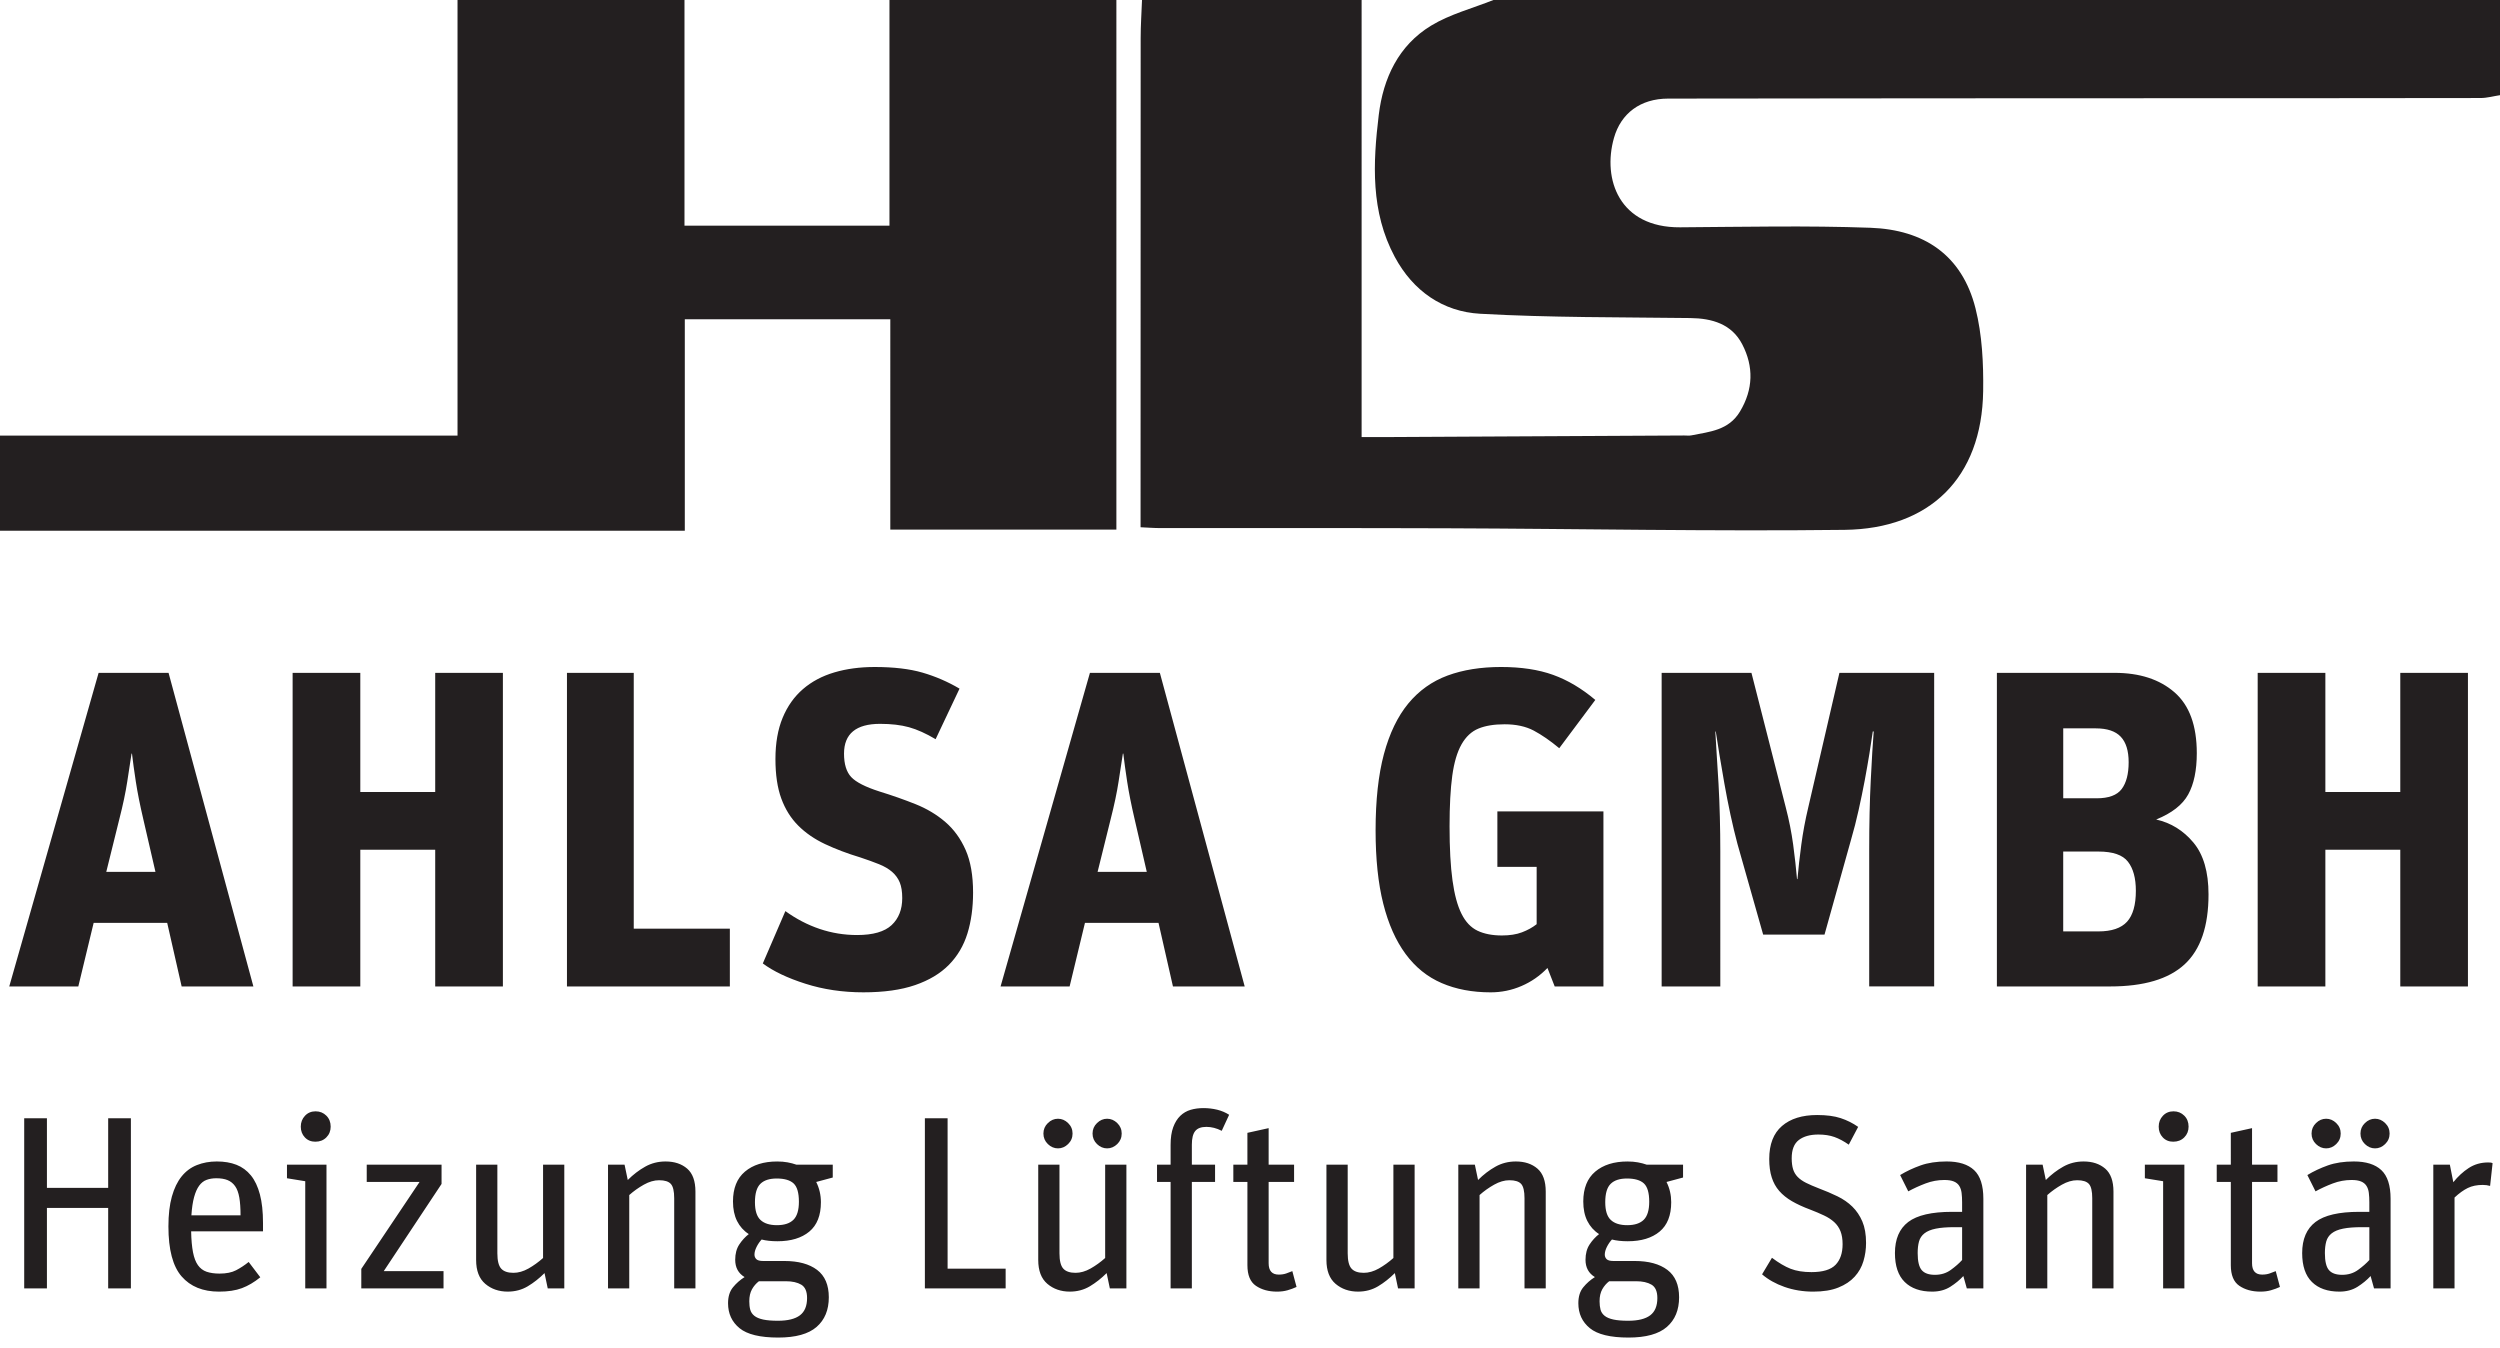 <?xml version="1.0" encoding="utf-8"?>
<!-- Generator: Adobe Illustrator 16.0.4, SVG Export Plug-In . SVG Version: 6.00 Build 0)  -->
<!DOCTYPE svg PUBLIC "-//W3C//DTD SVG 1.1//EN" "http://www.w3.org/Graphics/SVG/1.1/DTD/svg11.dtd">
<svg version="1.1" id="Ebene_1" xmlns="http://www.w3.org/2000/svg" xmlns:xlink="http://www.w3.org/1999/xlink" x="0px" y="0px"
	 width="204px" height="110px" viewBox="0 0 204 110" enable-background="new 0 0 204 110" xml:space="preserve">
<g>
	<defs>
		<rect id="SVGID_1_" x="0" width="204" height="109.145"/>
	</defs>
	<clipPath id="SVGID_2_">
		<use xlink:href="#SVGID_1_"  overflow="visible"/>
	</clipPath>
	<path clip-path="url(#SVGID_2_)" fill="#231F20" d="M199.908,95.037h-1.35v10.098h1.732v-7.416
		c0.377-0.352,0.736-0.609,1.078-0.777c0.344-0.168,0.75-0.252,1.221-0.252c0.107,0,0.211,0.008,0.312,0.02
		c0.1,0.014,0.197,0.035,0.291,0.061l0.203-1.854c-0.041-0.025-0.096-0.043-0.162-0.051c-0.068-0.006-0.135-0.01-0.201-0.01
		c-0.592,0-1.119,0.152-1.582,0.453c-0.465,0.303-0.883,0.689-1.26,1.16L199.908,95.037z M189.75,69.34h6.113v11.154h5.521V54.905
		h-5.521v9.72h-6.113v-9.72h-5.523v25.589h5.523V69.34z M189.812,91.289c-0.309,0-0.584,0.117-0.826,0.354
		c-0.242,0.234-0.363,0.52-0.363,0.855s0.121,0.621,0.363,0.857c0.242,0.234,0.518,0.352,0.826,0.352s0.586-0.117,0.826-0.352
		c0.242-0.236,0.363-0.521,0.363-0.857s-0.121-0.621-0.363-0.855C190.398,91.406,190.121,91.289,189.812,91.289 M193.803,91.289
		c-0.309,0-0.584,0.117-0.826,0.354c-0.242,0.234-0.363,0.52-0.363,0.855s0.121,0.621,0.363,0.857
		c0.242,0.234,0.518,0.352,0.826,0.352s0.584-0.117,0.826-0.352c0.242-0.236,0.363-0.521,0.363-0.857s-0.121-0.621-0.363-0.855
		C194.387,91.406,194.111,91.289,193.803,91.289 M189.711,102.252c0-0.363,0.037-0.68,0.111-0.947
		c0.074-0.27,0.223-0.49,0.443-0.664c0.223-0.176,0.531-0.303,0.928-0.383c0.396-0.082,0.91-0.121,1.541-0.121h0.605v2.68
		c-0.242,0.268-0.549,0.537-0.918,0.805c-0.369,0.27-0.803,0.404-1.299,0.404c-0.498,0-0.857-0.127-1.078-0.383
		C189.822,103.387,189.711,102.924,189.711,102.252 M187.857,102.252c0,1.049,0.266,1.834,0.797,2.357
		c0.529,0.525,1.279,0.787,2.246,0.787c0.564,0,1.055-0.131,1.473-0.393c0.416-0.264,0.771-0.555,1.068-0.879l0.281,1.01h1.35
		v-7.316c0-1.088-0.252-1.867-0.756-2.338s-1.252-0.705-2.246-0.705c-0.807,0-1.512,0.107-2.117,0.322
		c-0.604,0.215-1.162,0.477-1.672,0.787l0.666,1.33c0.441-0.242,0.912-0.457,1.41-0.646c0.496-0.188,1.008-0.281,1.531-0.281
		c0.322,0,0.58,0.039,0.775,0.121c0.195,0.08,0.342,0.201,0.443,0.361c0.102,0.162,0.166,0.354,0.191,0.576
		c0.027,0.221,0.041,0.473,0.041,0.754v0.787h-0.826c-1.652,0-2.842,0.275-3.566,0.826
		C188.221,100.264,187.857,101.109,187.857,102.252 M182.035,95.037h-1.15v1.41h1.15v6.791c0,0.807,0.23,1.367,0.695,1.684
		c0.463,0.316,1.037,0.475,1.723,0.475c0.309,0,0.594-0.037,0.855-0.111s0.508-0.166,0.736-0.271l-0.344-1.291
		c-0.16,0.066-0.328,0.131-0.502,0.191c-0.176,0.061-0.377,0.092-0.605,0.092c-0.551,0-0.826-0.311-0.826-0.928v-6.631h2.074v-1.41
		h-2.074v-2.982l-1.732,0.383V95.037z M178.246,95.037h-3.225v1.109l1.49,0.242v8.746h1.734V95.037z M178.236,92.811
		c0.234-0.236,0.352-0.527,0.352-0.877c0-0.363-0.117-0.662-0.352-0.896c-0.236-0.234-0.527-0.354-0.877-0.354
		s-0.639,0.121-0.867,0.363s-0.342,0.537-0.342,0.887s0.109,0.641,0.332,0.877c0.221,0.236,0.508,0.352,0.855,0.352
		C177.701,93.162,178,93.047,178.236,92.811 M166.678,95.037h-1.35v10.098h1.732v-7.619c0.363-0.322,0.76-0.605,1.189-0.846
		c0.43-0.242,0.846-0.363,1.25-0.363c0.457,0,0.775,0.102,0.957,0.303s0.271,0.59,0.271,1.168v7.357h1.732v-7.9
		c0-0.861-0.225-1.486-0.674-1.875c-0.451-0.389-1.037-0.584-1.764-0.584c-0.605,0-1.158,0.141-1.662,0.424
		c-0.504,0.281-0.979,0.645-1.42,1.088L166.678,95.037z M171.01,59.434c0.934,0,1.613,0.227,2.043,0.682
		c0.43,0.453,0.645,1.148,0.645,2.08c0,0.957-0.191,1.688-0.57,2.191c-0.381,0.504-1.062,0.754-2.045,0.754h-2.723v-5.707H171.01z
		 M168.359,69.486h2.871c1.178,0,1.982,0.275,2.41,0.828c0.432,0.553,0.646,1.344,0.646,2.375c0,1.154-0.24,1.994-0.719,2.523
		c-0.479,0.525-1.258,0.791-2.338,0.791h-2.871V69.486z M172.555,54.905h-9.609v25.589h9.242c2.748,0,4.773-0.6,6.074-1.803
		c1.303-1.203,1.953-3.105,1.953-5.707c0-1.842-0.412-3.252-1.234-4.234s-1.834-1.607-3.037-1.879
		c1.275-0.516,2.148-1.195,2.613-2.043c0.467-0.848,0.701-1.971,0.701-3.369c0-2.258-0.607-3.914-1.824-4.971
		C176.219,55.433,174.594,54.905,172.555,54.905 M156.482,102.252c0-0.363,0.035-0.68,0.109-0.947
		c0.074-0.27,0.223-0.49,0.443-0.664c0.223-0.176,0.531-0.303,0.928-0.383c0.396-0.082,0.91-0.121,1.541-0.121h0.605v2.68
		c-0.242,0.268-0.549,0.537-0.918,0.805c-0.369,0.27-0.803,0.404-1.299,0.404c-0.498,0-0.857-0.127-1.078-0.383
		C156.592,103.387,156.482,102.924,156.482,102.252 M154.627,102.252c0,1.049,0.266,1.834,0.797,2.357
		c0.531,0.525,1.279,0.787,2.246,0.787c0.564,0,1.055-0.131,1.471-0.393c0.416-0.264,0.773-0.555,1.068-0.879l0.283,1.01h1.35
		v-7.316c0-1.088-0.252-1.867-0.756-2.338s-1.252-0.705-2.246-0.705c-0.807,0-1.512,0.107-2.117,0.322
		c-0.604,0.215-1.162,0.477-1.672,0.787l0.664,1.33c0.443-0.242,0.914-0.457,1.412-0.646c0.496-0.188,1.006-0.281,1.531-0.281
		c0.322,0,0.58,0.039,0.775,0.121c0.195,0.08,0.344,0.201,0.443,0.361c0.1,0.162,0.164,0.354,0.191,0.576
		c0.027,0.221,0.041,0.473,0.041,0.754v0.787h-0.826c-1.652,0-2.842,0.275-3.568,0.826
		C154.99,100.264,154.627,101.109,154.627,102.252 M144.592,102.635l-0.807,1.35c0.498,0.43,1.107,0.773,1.834,1.029
		c0.725,0.254,1.504,0.383,2.338,0.383c0.82,0,1.504-0.111,2.055-0.334c0.553-0.221,0.994-0.516,1.33-0.887
		c0.336-0.369,0.574-0.791,0.715-1.27c0.143-0.477,0.213-0.971,0.213-1.48c0-0.699-0.102-1.283-0.303-1.754
		s-0.473-0.873-0.814-1.209c-0.344-0.336-0.75-0.617-1.221-0.846s-0.975-0.443-1.512-0.645c-0.416-0.162-0.766-0.312-1.047-0.453
		c-0.283-0.143-0.512-0.303-0.686-0.484c-0.176-0.182-0.299-0.393-0.373-0.635s-0.111-0.537-0.111-0.887
		c0-0.699,0.195-1.195,0.586-1.492c0.389-0.295,0.92-0.443,1.592-0.443c0.496,0,0.934,0.068,1.309,0.201
		c0.377,0.135,0.766,0.344,1.17,0.625l0.766-1.451c-0.443-0.309-0.92-0.547-1.432-0.715c-0.51-0.168-1.148-0.252-1.914-0.252
		c-1.223,0-2.18,0.299-2.871,0.896c-0.693,0.598-1.039,1.496-1.039,2.691c0,0.578,0.066,1.078,0.203,1.5
		c0.133,0.424,0.338,0.793,0.613,1.109c0.275,0.314,0.621,0.594,1.037,0.836c0.418,0.242,0.914,0.471,1.492,0.686
		c0.416,0.16,0.789,0.318,1.119,0.475c0.328,0.152,0.607,0.336,0.836,0.543c0.229,0.209,0.4,0.457,0.514,0.746
		s0.172,0.641,0.172,1.057c0,0.727-0.191,1.287-0.574,1.684s-1.039,0.596-1.965,0.596c-0.672,0-1.24-0.092-1.703-0.273
		S145.143,103.051,144.592,102.635 M140.08,61.533c-0.049-0.736-0.084-1.35-0.109-1.842h0.037c0.072,0.492,0.172,1.111,0.293,1.859
		c0.123,0.75,0.258,1.541,0.406,2.375c0.148,0.836,0.312,1.682,0.496,2.541c0.186,0.859,0.375,1.656,0.572,2.393l2.098,7.402h5.008
		l2.172-7.77c0.223-0.762,0.424-1.553,0.607-2.375s0.35-1.627,0.498-2.412c0.146-0.785,0.275-1.521,0.387-2.209
		s0.203-1.289,0.275-1.805h0.074c-0.074,0.934-0.154,2.246-0.238,3.941c-0.086,1.691-0.129,3.596-0.129,5.707v11.154h5.301V54.905
		h-7.732l-2.541,10.974c-0.246,1.029-0.436,2.049-0.57,3.055s-0.238,1.939-0.312,2.799h-0.037c-0.074-0.859-0.178-1.793-0.312-2.799
		c-0.137-1.006-0.338-2.025-0.607-3.055l-2.799-10.974h-7.328v25.589h4.787V69.449c0-0.908-0.012-1.836-0.037-2.779
		c-0.023-0.945-0.061-1.854-0.109-2.725C140.18,63.072,140.131,62.27,140.08,61.533 M130.525,106.182
		c0-0.391,0.074-0.715,0.221-0.979c0.148-0.262,0.336-0.479,0.564-0.654h2.197c0.523,0,0.943,0.094,1.26,0.281
		c0.316,0.189,0.473,0.553,0.473,1.09c0,0.645-0.193,1.115-0.584,1.41s-0.986,0.443-1.793,0.443c-0.498,0-0.9-0.033-1.209-0.1
		c-0.311-0.068-0.547-0.168-0.715-0.303s-0.279-0.299-0.334-0.494C130.553,106.682,130.525,106.449,130.525,106.182 M130.988,98.1
		c0-0.711,0.148-1.211,0.443-1.5s0.738-0.434,1.33-0.434c0.631,0,1.092,0.135,1.381,0.402c0.289,0.27,0.434,0.766,0.434,1.492
		c0,0.684-0.148,1.176-0.443,1.471c-0.297,0.295-0.746,0.443-1.35,0.443c-0.592,0-1.039-0.141-1.34-0.424
		C131.139,99.27,130.988,98.785,130.988,98.1 M129.195,105.043c-0.27,0.328-0.402,0.762-0.402,1.301
		c0,0.846,0.312,1.523,0.938,2.035c0.623,0.51,1.676,0.766,3.152,0.766c1.424,0,2.469-0.289,3.133-0.867
		c0.666-0.578,0.998-1.383,0.998-2.418c0-1.008-0.318-1.754-0.957-2.238c-0.639-0.482-1.527-0.725-2.67-0.725h-1.732
		c-0.27,0-0.453-0.051-0.555-0.15c-0.102-0.102-0.15-0.225-0.15-0.373c0-0.188,0.057-0.396,0.17-0.625
		c0.115-0.229,0.252-0.43,0.414-0.604c0.363,0.094,0.793,0.141,1.289,0.141c1.102,0,1.969-0.262,2.6-0.787
		c0.631-0.523,0.947-1.322,0.947-2.398c0-0.59-0.127-1.141-0.383-1.652l1.35-0.363v-1.047h-2.961
		c-0.229-0.08-0.471-0.145-0.727-0.191s-0.537-0.07-0.846-0.07c-1.102,0-1.979,0.275-2.631,0.826
		c-0.65,0.551-0.977,1.363-0.977,2.438c0,0.619,0.109,1.15,0.332,1.594c0.223,0.441,0.541,0.799,0.957,1.066
		c-0.295,0.23-0.555,0.512-0.775,0.848s-0.332,0.752-0.332,1.25c0,0.631,0.254,1.102,0.766,1.41
		C129.779,104.436,129.463,104.715,129.195,105.043 M120.348,95.037h-1.35v10.098h1.734v-7.619c0.361-0.322,0.758-0.605,1.188-0.846
		c0.43-0.242,0.846-0.363,1.25-0.363c0.457,0,0.775,0.102,0.957,0.303s0.273,0.59,0.273,1.168v7.357h1.732v-7.9
		c0-0.861-0.225-1.486-0.676-1.875s-1.037-0.584-1.764-0.584c-0.604,0-1.158,0.141-1.662,0.424c-0.504,0.281-0.979,0.645-1.42,1.088
		L120.348,95.037z M117.639,80.219c1.166,0.504,2.498,0.756,3.996,0.756c0.883,0,1.725-0.172,2.521-0.518
		c0.799-0.342,1.504-0.834,2.117-1.471l0.59,1.508h3.977V66.209h-8.654v4.529h3.205v4.676c-0.344,0.27-0.742,0.49-1.197,0.662
		c-0.453,0.172-1,0.258-1.639,0.258c-0.785,0-1.447-0.129-1.988-0.387c-0.539-0.258-0.977-0.717-1.307-1.381
		c-0.332-0.662-0.578-1.57-0.736-2.723c-0.16-1.154-0.24-2.627-0.24-4.42c0-1.668,0.074-3.043,0.221-4.123
		c0.148-1.08,0.4-1.934,0.756-2.561c0.355-0.625,0.816-1.055,1.381-1.287c0.564-0.234,1.275-0.35,2.135-0.35
		c0.934,0,1.725,0.172,2.375,0.514c0.65,0.346,1.344,0.824,2.082,1.438l2.943-3.939c-1.104-0.934-2.252-1.615-3.441-2.044
		c-1.191-0.43-2.609-0.644-4.252-0.644c-1.646,0-3.1,0.232-4.363,0.698c-1.266,0.468-2.332,1.228-3.205,2.283
		c-0.871,1.057-1.533,2.432-1.988,4.125c-0.453,1.693-0.68,3.768-0.68,6.223c0,2.332,0.207,4.326,0.625,5.982
		c0.418,1.658,1.025,3.025,1.822,4.105C115.492,78.924,116.473,79.717,117.639,80.219 M109.969,95.037h-1.732v7.779
		c0,0.873,0.25,1.521,0.746,1.945c0.498,0.422,1.107,0.635,1.834,0.635c0.604,0,1.148-0.146,1.633-0.434
		c0.482-0.289,0.939-0.648,1.369-1.078l0.262,1.25h1.352V95.037h-1.732v7.617c-0.377,0.336-0.773,0.621-1.189,0.857
		c-0.418,0.234-0.828,0.352-1.23,0.352c-0.457,0-0.789-0.113-0.996-0.342c-0.209-0.229-0.314-0.645-0.314-1.25V95.037z
		 M101.789,95.037h-1.149v1.41h1.149v6.791c0,0.807,0.23,1.367,0.695,1.684c0.463,0.316,1.038,0.475,1.723,0.475
		c0.309,0,0.594-0.037,0.857-0.111c0.26-0.074,0.506-0.166,0.734-0.271l-0.344-1.291c-0.16,0.066-0.328,0.131-0.502,0.191
		c-0.176,0.061-0.377,0.092-0.605,0.092c-0.551,0-0.826-0.311-0.826-0.928v-6.631h2.076v-1.41h-2.076v-2.982l-1.733,0.383V95.037z
		 M89.564,71.143l1.068-4.309c0.294-1.152,0.509-2.172,0.644-3.055c0.135-0.885,0.252-1.645,0.35-2.283h0.037
		c0.073,0.639,0.178,1.398,0.313,2.283c0.135,0.883,0.337,1.902,0.607,3.055l0.994,4.309H89.564z M81.647,80.494h5.634l1.252-5.189
		h6.002l1.178,5.189h5.854l-6.922-25.589h-5.707L81.647,80.494z M86.332,91.289c-0.309,0-0.584,0.117-0.826,0.354
		c-0.242,0.234-0.363,0.52-0.363,0.855s0.121,0.621,0.363,0.857c0.242,0.234,0.517,0.352,0.826,0.352s0.584-0.117,0.826-0.352
		c0.242-0.236,0.363-0.521,0.363-0.857s-0.121-0.621-0.363-0.855C86.916,91.406,86.641,91.289,86.332,91.289 M90.341,91.289
		c-0.309,0-0.584,0.117-0.826,0.354c-0.242,0.234-0.363,0.52-0.363,0.855s0.121,0.621,0.363,0.857
		c0.242,0.234,0.517,0.352,0.826,0.352c0.309,0,0.585-0.117,0.827-0.352c0.241-0.236,0.362-0.521,0.362-0.857
		s-0.121-0.621-0.362-0.855C90.926,91.406,90.65,91.289,90.341,91.289 M95.521,95.037h-1.108v1.41h1.108v8.688h1.734v-8.688h1.894
		v-1.41h-1.894v-1.633c0-0.51,0.09-0.879,0.272-1.107c0.181-0.229,0.487-0.344,0.917-0.344c0.416,0,0.833,0.107,1.249,0.322
		l0.605-1.309c-0.296-0.189-0.622-0.326-0.978-0.414c-0.356-0.086-0.729-0.131-1.118-0.131c-0.376,0-0.726,0.047-1.048,0.141
		c-0.323,0.096-0.605,0.26-0.847,0.494c-0.241,0.234-0.433,0.545-0.574,0.928s-0.212,0.863-0.212,1.441V95.037z M86.453,95.037
		H84.72v7.779c0,0.873,0.248,1.521,0.745,1.945c0.497,0.422,1.109,0.635,1.834,0.635c0.605,0,1.149-0.146,1.633-0.434
		c0.483-0.289,0.94-0.648,1.37-1.078l0.262,1.25h1.35V95.037h-1.733v7.617c-0.376,0.336-0.772,0.621-1.189,0.857
		c-0.416,0.234-0.826,0.352-1.229,0.352c-0.457,0-0.79-0.113-0.998-0.342s-0.312-0.645-0.312-1.25V95.037z M77.324,91.248H75.47
		v13.887h6.59v-1.613h-4.736V91.248z M65.724,80.273c1.461,0.467,3.038,0.701,4.732,0.701c1.669,0,3.074-0.197,4.215-0.59
		c1.142-0.393,2.062-0.945,2.762-1.656c0.7-0.713,1.203-1.566,1.51-2.559c0.306-0.994,0.46-2.105,0.46-3.332
		c0-1.4-0.203-2.561-0.608-3.48c-0.405-0.92-0.957-1.682-1.657-2.283c-0.699-0.602-1.509-1.086-2.43-1.455
		c-0.92-0.367-1.896-0.711-2.927-1.029c-1.154-0.369-1.927-0.762-2.32-1.18c-0.392-0.418-0.589-1.055-0.589-1.914
		c0-1.621,0.982-2.43,2.946-2.43c0.908,0,1.694,0.092,2.356,0.275c0.663,0.184,1.387,0.51,2.173,0.977l1.951-4.125
		c-0.957-0.564-1.964-1-3.019-1.306c-1.056-0.308-2.357-0.46-3.903-0.46c-1.203,0-2.301,0.146-3.295,0.441
		c-0.994,0.294-1.847,0.748-2.559,1.362c-0.712,0.615-1.265,1.393-1.657,2.338c-0.393,0.945-0.589,2.068-0.589,3.369
		c0,1.277,0.159,2.35,0.478,3.223c0.319,0.871,0.78,1.607,1.381,2.209c0.601,0.602,1.332,1.105,2.191,1.51
		c0.859,0.404,1.816,0.768,2.872,1.086c0.589,0.195,1.098,0.381,1.528,0.553c0.429,0.172,0.785,0.381,1.068,0.625
		c0.282,0.246,0.491,0.535,0.626,0.865c0.135,0.332,0.202,0.756,0.202,1.271c0,0.932-0.288,1.668-0.865,2.209
		c-0.577,0.539-1.516,0.811-2.817,0.811c-1.055,0-2.074-0.166-3.056-0.498c-0.982-0.332-1.915-0.816-2.798-1.455l-1.841,4.271
		C63.104,79.256,64.264,79.809,65.724,80.273 M61.142,106.182c0-0.391,0.074-0.715,0.221-0.979c0.148-0.262,0.336-0.479,0.565-0.654
		h2.196c0.524,0,0.944,0.094,1.26,0.281c0.316,0.189,0.473,0.553,0.473,1.09c0,0.645-0.194,1.115-0.584,1.41
		s-0.987,0.443-1.794,0.443c-0.497,0-0.9-0.033-1.209-0.1c-0.309-0.068-0.547-0.168-0.715-0.303s-0.279-0.299-0.333-0.494
		C61.168,106.682,61.142,106.449,61.142,106.182 M61.604,98.1c0-0.711,0.148-1.211,0.444-1.5c0.295-0.289,0.739-0.434,1.33-0.434
		c0.631,0,1.091,0.135,1.38,0.402c0.289,0.27,0.433,0.766,0.433,1.492c0,0.684-0.147,1.176-0.443,1.471s-0.746,0.443-1.35,0.443
		c-0.591,0-1.038-0.141-1.34-0.424C61.755,99.27,61.604,98.785,61.604,98.1 M59.812,105.043c-0.269,0.328-0.403,0.762-0.403,1.301
		c0,0.846,0.312,1.523,0.937,2.035c0.624,0.51,1.676,0.766,3.154,0.766c1.424,0,2.468-0.289,3.133-0.867s0.998-1.383,0.998-2.418
		c0-1.008-0.319-1.754-0.957-2.238c-0.639-0.482-1.529-0.725-2.671-0.725H62.27c-0.268,0-0.453-0.051-0.554-0.15
		c-0.101-0.102-0.151-0.225-0.151-0.373c0-0.188,0.057-0.396,0.171-0.625c0.114-0.229,0.252-0.43,0.413-0.604
		c0.363,0.094,0.793,0.141,1.29,0.141c1.102,0,1.968-0.262,2.6-0.787c0.631-0.523,0.947-1.322,0.947-2.398
		c0-0.59-0.128-1.141-0.383-1.652l1.35-0.363v-1.047h-2.962c-0.229-0.08-0.47-0.145-0.726-0.191c-0.255-0.047-0.537-0.07-0.846-0.07
		c-1.102,0-1.978,0.275-2.63,0.826s-0.977,1.363-0.977,2.438c0,0.619,0.111,1.15,0.332,1.594c0.222,0.441,0.541,0.799,0.957,1.066
		c-0.295,0.23-0.554,0.512-0.775,0.848c-0.222,0.336-0.333,0.752-0.333,1.25c0,0.631,0.255,1.102,0.766,1.41
		C60.396,104.436,60.08,104.715,59.812,105.043 M50.964,95.037h-1.35v10.098h1.733v-7.619c0.363-0.322,0.759-0.605,1.189-0.846
		c0.43-0.242,0.846-0.363,1.249-0.363c0.457,0,0.776,0.102,0.957,0.303c0.182,0.201,0.273,0.59,0.273,1.168v7.357h1.733v-7.9
		c0-0.861-0.225-1.486-0.675-1.875c-0.451-0.389-1.038-0.584-1.764-0.584c-0.604,0-1.159,0.141-1.662,0.424
		c-0.504,0.281-0.978,0.645-1.421,1.088L50.964,95.037z M51.714,54.905h-5.45v25.589h13.292v-4.713h-7.842V54.905z M40.585,95.037
		h-1.733v7.779c0,0.873,0.249,1.521,0.746,1.945c0.497,0.422,1.108,0.635,1.834,0.635c0.604,0,1.148-0.146,1.632-0.434
		c0.484-0.289,0.941-0.648,1.37-1.078l0.262,1.25h1.351V95.037h-1.733v7.617c-0.377,0.336-0.773,0.621-1.189,0.857
		c-0.417,0.234-0.827,0.352-1.23,0.352c-0.457,0-0.789-0.113-0.997-0.342s-0.313-0.645-0.313-1.25V95.037z M34.237,96.447
		l-4.755,7.094v1.594h6.71v-1.412h-4.877l4.716-7.113v-1.572h-6.106v1.41H34.237z M29.401,80.494V69.34h6.112v11.154h5.523V54.905
		h-5.523v9.72h-6.112v-9.72h-5.523v25.589H29.401z M26.63,92.811c0.235-0.236,0.353-0.527,0.353-0.877
		c0-0.363-0.118-0.662-0.353-0.896c-0.235-0.234-0.527-0.354-0.877-0.354c-0.349,0-0.638,0.121-0.866,0.363
		s-0.343,0.537-0.343,0.887s0.111,0.641,0.333,0.877c0.222,0.236,0.507,0.352,0.856,0.352C26.097,93.162,26.396,93.047,26.63,92.811
		 M26.641,95.037h-3.224v1.109l1.491,0.242v8.746h1.733V95.037z M15.618,99.17c0.04-0.605,0.114-1.104,0.222-1.492
		c0.107-0.391,0.245-0.699,0.413-0.928s0.369-0.387,0.604-0.473c0.235-0.088,0.501-0.131,0.796-0.131
		c0.363,0,0.669,0.049,0.917,0.15c0.249,0.102,0.454,0.266,0.615,0.494s0.275,0.537,0.343,0.928c0.067,0.389,0.1,0.873,0.1,1.451
		H15.618z M14.025,97.637c-0.188,0.672-0.282,1.484-0.282,2.438c0,1.896,0.359,3.256,1.078,4.082c0.719,0.826,1.736,1.24,3.053,1.24
		c0.739,0,1.36-0.094,1.864-0.283c0.504-0.188,1.004-0.482,1.502-0.887l-0.948-1.25c-0.335,0.27-0.678,0.494-1.027,0.676
		c-0.35,0.182-0.8,0.273-1.351,0.273c-0.416,0-0.769-0.053-1.058-0.152c-0.288-0.1-0.524-0.279-0.705-0.535
		c-0.181-0.254-0.316-0.607-0.403-1.057c-0.087-0.451-0.138-1.018-0.151-1.703h5.864v-0.686c0-0.912-0.084-1.689-0.252-2.326
		c-0.168-0.639-0.413-1.156-0.735-1.553c-0.323-0.396-0.716-0.686-1.179-0.867c-0.464-0.182-0.998-0.271-1.602-0.271
		c-0.591,0-1.132,0.098-1.623,0.293c-0.49,0.193-0.906,0.502-1.249,0.926C14.479,96.418,14.213,96.965,14.025,97.637 M3.829,91.248
		H1.975v13.887h1.854v-6.57h4.998v6.57h1.854V91.248H8.827v5.684H3.829V91.248z M8.672,71.143l1.067-4.309
		c0.295-1.152,0.51-2.172,0.645-3.055c0.135-0.885,0.251-1.645,0.35-2.283h0.036c0.074,0.639,0.178,1.398,0.313,2.283
		c0.135,0.883,0.338,1.902,0.608,3.055l0.994,4.309H8.672z M8.046,54.905L0.755,80.494H6.39l1.252-5.189h6.001l1.179,5.189h5.854
		l-6.922-25.589H8.046z M72.649,43.218h18.448V0H72.58v18.417H55.854V0H37.334v35.543H0v7.766H55.88V26.053h16.769V43.218z
		 M204,7.766V0h-82.139c-1.703,0.682-3.535,1.153-5.084,2.093c-2.656,1.614-3.906,4.283-4.27,7.282
		c-0.477,3.945-0.67,7.905,1.307,11.588c1.492,2.781,3.922,4.47,6.969,4.64c5.701,0.318,11.422,0.278,17.135,0.35
		c1.795,0.022,3.389,0.484,4.25,2.146c0.939,1.809,0.906,3.665-0.188,5.487c-0.924,1.535-2.471,1.64-3.955,1.939
		c-0.191,0.039-0.396,0.011-0.596,0.011c-8.16,0.044-16.318,0.087-24.479,0.13c-0.533,0.003-1.066,0.001-1.842,0.001V0H93.188
		c-0.039,1.04-0.11,2.08-0.11,3.119c-0.009,12.744-0.007,25.487-0.008,38.231v1.674c0.573,0.025,1.095,0.068,1.617,0.068
		c7.816,0.007,15.631-0.014,23.445,0.016c10.797,0.04,21.594,0.257,32.389,0.128c6.936-0.083,11.205-4.227,11.305-11.327
		c0.031-2.252-0.08-4.583-0.627-6.751c-1.098-4.343-4.197-6.413-8.576-6.572c-5.172-0.188-10.354-0.071-15.531-0.037
		c-4.953,0.032-6.352-3.909-5.393-7.293c0.568-2.008,2.16-3.206,4.412-3.21c13.936-0.025,27.875-0.025,41.811-0.031
		c8.164-0.004,16.328,0.001,24.492-0.016C202.943,7.998,203.471,7.847,204,7.766"/>
</g>
</svg>
